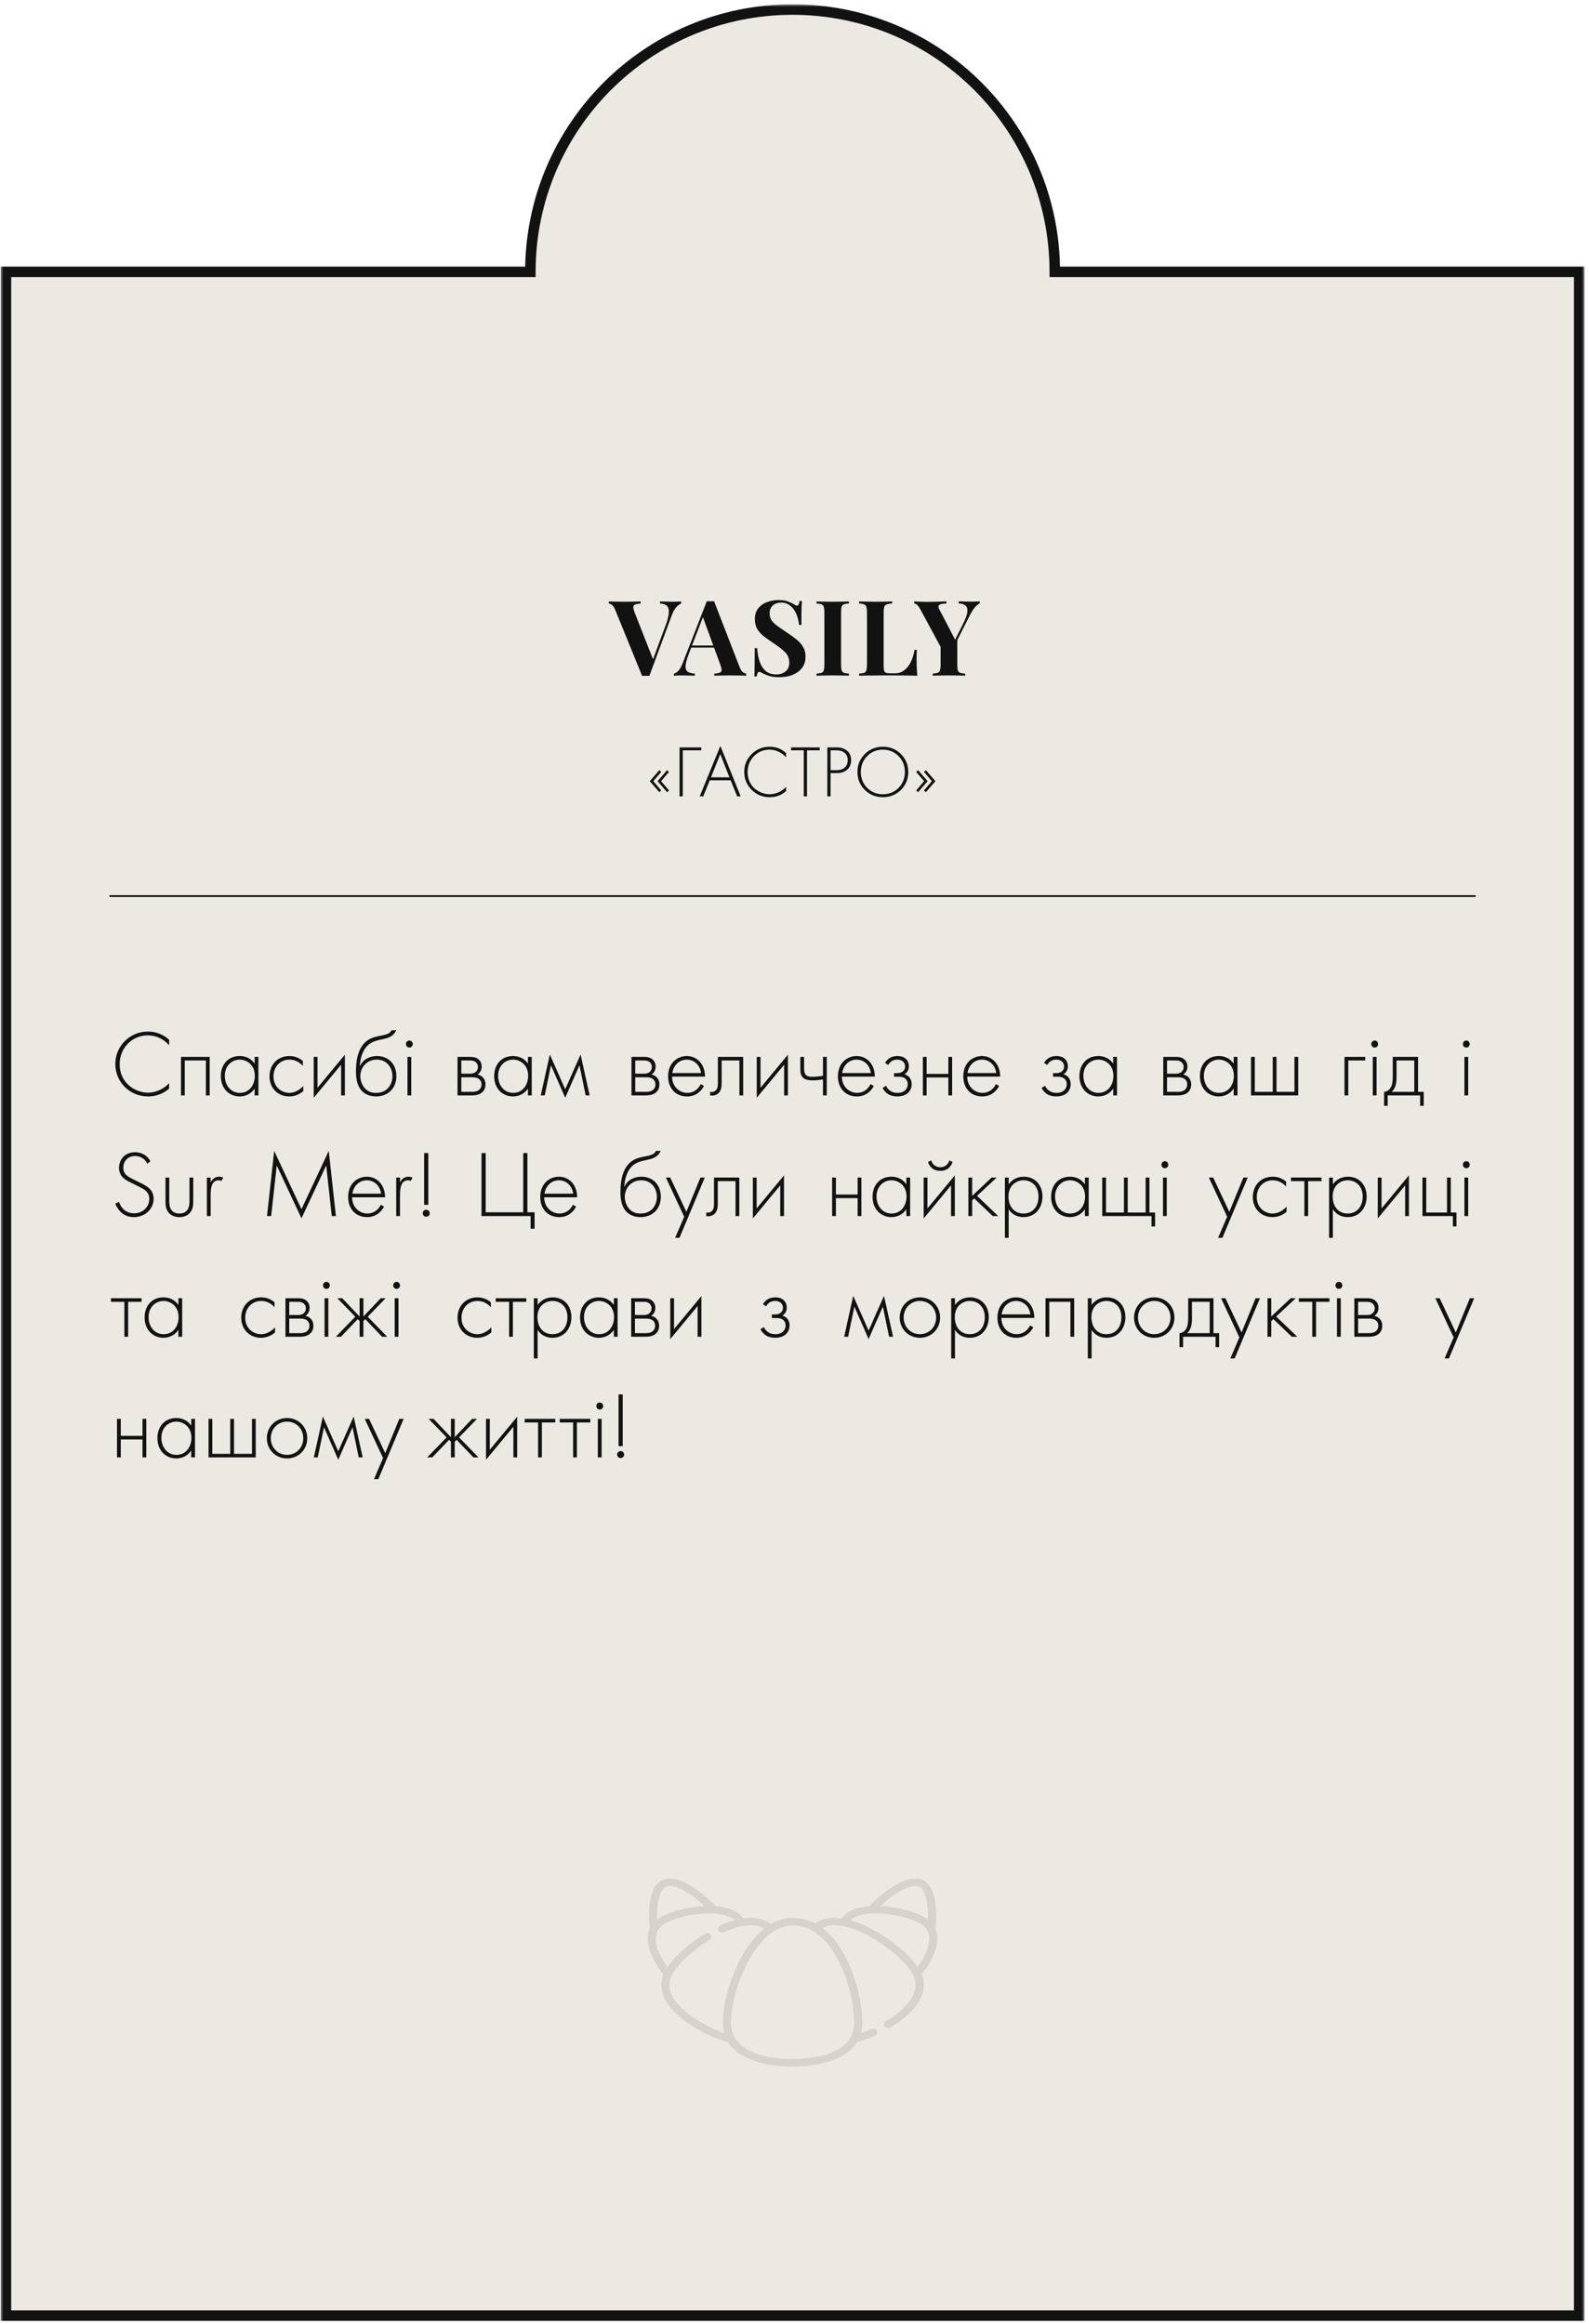 <?xml version="1.0" encoding="UTF-8"?> <svg xmlns="http://www.w3.org/2000/svg" width="303" height="443" viewBox="0 0 303 443" fill="none"> <mask id="path-1-outside-1_344_315" maskUnits="userSpaceOnUse" x="0.134" y="0.821" width="302" height="442" fill="black"> <rect fill="white" x="0.134" y="0.821" width="302" height="442"></rect> <path fill-rule="evenodd" clip-rule="evenodd" d="M201.134 51.822C201.134 51.821 201.134 51.821 201.134 51.821C201.134 24.207 178.748 1.821 151.134 1.821C123.52 1.821 101.134 24.207 101.134 51.821C101.134 51.821 101.134 51.821 101.134 51.822H1.134V441.39H301.134V51.822H201.134Z"></path> </mask> <path fill-rule="evenodd" clip-rule="evenodd" d="M201.134 51.822C201.134 51.821 201.134 51.821 201.134 51.821C201.134 24.207 178.748 1.821 151.134 1.821C123.52 1.821 101.134 24.207 101.134 51.821C101.134 51.821 101.134 51.821 101.134 51.822H1.134V441.39H301.134V51.822H201.134Z" fill="#ECE9E3"></path> <path d="M201.134 51.822H200.134V52.822H201.134V51.822ZM101.134 51.822V52.822H102.134V51.822H101.134ZM1.134 51.822V50.822H0.134V51.822H1.134ZM1.134 441.39H0.134V442.39H1.134V441.39ZM301.134 441.39V442.39H302.134V441.39H301.134ZM301.134 51.822H302.134V50.822H301.134V51.822ZM200.134 51.821C200.134 51.821 200.134 51.821 200.134 51.821C200.134 51.821 200.134 51.821 200.134 51.821C200.134 51.821 200.134 51.821 200.134 51.821C200.134 51.821 200.134 51.821 200.134 51.821C200.134 51.821 200.134 51.821 200.134 51.821C200.134 51.821 200.134 51.821 200.134 51.821C200.134 51.821 200.134 51.821 200.134 51.821V51.821C200.134 51.821 200.134 51.821 200.134 51.821V51.821C200.134 51.821 200.134 51.821 200.134 51.821C200.134 51.821 200.134 51.821 200.134 51.821C200.134 51.821 200.134 51.821 200.134 51.821C200.134 51.821 200.134 51.821 200.134 51.821V51.821C200.134 51.821 200.134 51.821 200.134 51.821C200.134 51.821 200.134 51.821 200.134 51.821V51.821C200.134 51.821 200.134 51.821 200.134 51.821C200.134 51.821 200.134 51.821 200.134 51.821C200.134 51.821 200.134 51.821 200.134 51.821C200.134 51.821 200.134 51.821 200.134 51.821V51.821C200.134 51.821 200.134 51.821 200.134 51.821C200.134 51.821 200.134 51.821 200.134 51.821V51.821C200.134 51.821 200.134 51.821 200.134 51.821C200.134 51.821 200.134 51.821 200.134 51.821V51.821C200.134 51.821 200.134 51.821 200.134 51.821C200.134 51.821 200.134 51.821 200.134 51.821C200.134 51.821 200.134 51.821 200.134 51.821V51.821C200.134 51.821 200.134 51.821 200.134 51.821C200.134 51.821 200.134 51.821 200.134 51.821V51.821C200.134 51.821 200.134 51.821 200.134 51.821C200.134 51.821 200.134 51.821 200.134 51.821V51.821C200.134 51.821 200.134 51.821 200.134 51.821C200.134 51.821 200.134 51.821 200.134 51.821C200.134 51.821 200.134 51.821 200.134 51.821C200.134 51.822 200.134 51.822 200.134 51.822V51.822C200.134 51.822 200.134 51.822 200.134 51.822C200.134 51.822 200.134 51.822 200.134 51.822V51.822C200.134 51.822 200.134 51.822 200.134 51.822C200.134 51.822 200.134 51.822 200.134 51.822C200.134 51.822 200.134 51.822 200.134 51.822C200.134 51.822 200.134 51.822 200.134 51.822V51.822C200.134 51.822 200.134 51.822 200.134 51.822V51.822C200.134 51.822 200.134 51.822 200.134 51.822C200.134 51.822 200.134 51.822 200.134 51.822C200.134 51.822 200.134 51.822 200.134 51.822C200.134 51.822 200.134 51.822 200.134 51.822C200.134 51.822 200.134 51.822 200.134 51.822C200.134 51.822 200.134 51.822 200.134 51.822C200.134 51.822 200.134 51.822 200.134 51.822H202.134C202.134 51.822 202.134 51.822 202.134 51.822C202.134 51.822 202.134 51.822 202.134 51.822C202.134 51.822 202.134 51.822 202.134 51.822C202.134 51.822 202.134 51.822 202.134 51.822C202.134 51.822 202.134 51.822 202.134 51.822C202.134 51.822 202.134 51.822 202.134 51.822C202.134 51.822 202.134 51.822 202.134 51.822V51.822C202.134 51.822 202.134 51.822 202.134 51.822V51.822C202.134 51.822 202.134 51.822 202.134 51.822C202.134 51.822 202.134 51.822 202.134 51.822C202.134 51.822 202.134 51.822 202.134 51.822C202.134 51.822 202.134 51.822 202.134 51.822V51.822C202.134 51.822 202.134 51.822 202.134 51.822C202.134 51.822 202.134 51.822 202.134 51.822V51.822C202.134 51.822 202.134 51.822 202.134 51.821C202.134 51.821 202.134 51.821 202.134 51.821C202.134 51.821 202.134 51.821 202.134 51.821C202.134 51.821 202.134 51.821 202.134 51.821V51.821C202.134 51.821 202.134 51.821 202.134 51.821C202.134 51.821 202.134 51.821 202.134 51.821V51.821C202.134 51.821 202.134 51.821 202.134 51.821C202.134 51.821 202.134 51.821 202.134 51.821V51.821C202.134 51.821 202.134 51.821 202.134 51.821C202.134 51.821 202.134 51.821 202.134 51.821C202.134 51.821 202.134 51.821 202.134 51.821V51.821C202.134 51.821 202.134 51.821 202.134 51.821C202.134 51.821 202.134 51.821 202.134 51.821V51.821C202.134 51.821 202.134 51.821 202.134 51.821C202.134 51.821 202.134 51.821 202.134 51.821V51.821C202.134 51.821 202.134 51.821 202.134 51.821C202.134 51.821 202.134 51.821 202.134 51.821C202.134 51.821 202.134 51.821 202.134 51.821C202.134 51.821 202.134 51.821 202.134 51.821V51.821C202.134 51.821 202.134 51.821 202.134 51.821C202.134 51.821 202.134 51.821 202.134 51.821V51.821C202.134 51.821 202.134 51.821 202.134 51.821C202.134 51.821 202.134 51.821 202.134 51.821C202.134 51.821 202.134 51.821 202.134 51.821C202.134 51.821 202.134 51.821 202.134 51.821V51.821C202.134 51.821 202.134 51.821 202.134 51.821V51.821C202.134 51.821 202.134 51.821 202.134 51.821C202.134 51.821 202.134 51.821 202.134 51.821C202.134 51.821 202.134 51.821 202.134 51.821C202.134 51.821 202.134 51.821 202.134 51.821C202.134 51.821 202.134 51.821 202.134 51.821C202.134 51.821 202.134 51.821 202.134 51.821C202.134 51.821 202.134 51.821 202.134 51.821H200.134ZM151.134 2.821C178.196 2.821 200.134 24.759 200.134 51.821H202.134C202.134 23.655 179.301 0.821 151.134 0.821V2.821ZM102.134 51.821C102.134 24.759 124.072 2.821 151.134 2.821V0.821C122.968 0.821 100.134 23.655 100.134 51.821H102.134ZM102.134 51.822C102.134 51.822 102.134 51.822 102.134 51.822C102.134 51.822 102.134 51.822 102.134 51.822C102.134 51.822 102.134 51.822 102.134 51.822C102.134 51.822 102.134 51.822 102.134 51.822C102.134 51.822 102.134 51.822 102.134 51.822C102.134 51.822 102.134 51.822 102.134 51.822C102.134 51.822 102.134 51.822 102.134 51.822V51.822C102.134 51.822 102.134 51.822 102.134 51.822V51.822C102.134 51.822 102.134 51.822 102.134 51.822C102.134 51.822 102.134 51.822 102.134 51.822C102.134 51.822 102.134 51.822 102.134 51.822C102.134 51.822 102.134 51.822 102.134 51.822V51.822C102.134 51.822 102.134 51.822 102.134 51.822C102.134 51.822 102.134 51.822 102.134 51.822V51.822C102.134 51.822 102.134 51.822 102.134 51.821C102.134 51.821 102.134 51.821 102.134 51.821C102.134 51.821 102.134 51.821 102.134 51.821C102.134 51.821 102.134 51.821 102.134 51.821V51.821C102.134 51.821 102.134 51.821 102.134 51.821C102.134 51.821 102.134 51.821 102.134 51.821V51.821C102.134 51.821 102.134 51.821 102.134 51.821C102.134 51.821 102.134 51.821 102.134 51.821V51.821C102.134 51.821 102.134 51.821 102.134 51.821C102.134 51.821 102.134 51.821 102.134 51.821C102.134 51.821 102.134 51.821 102.134 51.821V51.821C102.134 51.821 102.134 51.821 102.134 51.821C102.134 51.821 102.134 51.821 102.134 51.821V51.821C102.134 51.821 102.134 51.821 102.134 51.821C102.134 51.821 102.134 51.821 102.134 51.821V51.821C102.134 51.821 102.134 51.821 102.134 51.821C102.134 51.821 102.134 51.821 102.134 51.821C102.134 51.821 102.134 51.821 102.134 51.821C102.134 51.821 102.134 51.821 102.134 51.821V51.821C102.134 51.821 102.134 51.821 102.134 51.821C102.134 51.821 102.134 51.821 102.134 51.821V51.821C102.134 51.821 102.134 51.821 102.134 51.821C102.134 51.821 102.134 51.821 102.134 51.821C102.134 51.821 102.134 51.821 102.134 51.821C102.134 51.821 102.134 51.821 102.134 51.821V51.821C102.134 51.821 102.134 51.821 102.134 51.821V51.821C102.134 51.821 102.134 51.821 102.134 51.821C102.134 51.821 102.134 51.821 102.134 51.821C102.134 51.821 102.134 51.821 102.134 51.821C102.134 51.821 102.134 51.821 102.134 51.821C102.134 51.821 102.134 51.821 102.134 51.821C102.134 51.821 102.134 51.821 102.134 51.821C102.134 51.821 102.134 51.821 102.134 51.821H100.134C100.134 51.821 100.134 51.821 100.134 51.821C100.134 51.821 100.134 51.821 100.134 51.821C100.134 51.821 100.134 51.821 100.134 51.821C100.134 51.821 100.134 51.821 100.134 51.821C100.134 51.821 100.134 51.821 100.134 51.821C100.134 51.821 100.134 51.821 100.134 51.821C100.134 51.821 100.134 51.821 100.134 51.821V51.821C100.134 51.821 100.134 51.821 100.134 51.821V51.821C100.134 51.821 100.134 51.821 100.134 51.821C100.134 51.821 100.134 51.821 100.134 51.821C100.134 51.821 100.134 51.821 100.134 51.821C100.134 51.821 100.134 51.821 100.134 51.821V51.821C100.134 51.821 100.134 51.821 100.134 51.821C100.134 51.821 100.134 51.821 100.134 51.821V51.821C100.134 51.821 100.134 51.821 100.134 51.821C100.134 51.821 100.134 51.821 100.134 51.821C100.134 51.821 100.134 51.821 100.134 51.821C100.134 51.821 100.134 51.821 100.134 51.821V51.821C100.134 51.821 100.134 51.821 100.134 51.821C100.134 51.821 100.134 51.821 100.134 51.821V51.821C100.134 51.821 100.134 51.821 100.134 51.821C100.134 51.821 100.134 51.821 100.134 51.821V51.821C100.134 51.821 100.134 51.821 100.134 51.821C100.134 51.821 100.134 51.821 100.134 51.821C100.134 51.821 100.134 51.821 100.134 51.821V51.821C100.134 51.821 100.134 51.821 100.134 51.821C100.134 51.821 100.134 51.821 100.134 51.821V51.821C100.134 51.821 100.134 51.821 100.134 51.821C100.134 51.821 100.134 51.821 100.134 51.821V51.821C100.134 51.821 100.134 51.821 100.134 51.821C100.134 51.821 100.134 51.821 100.134 51.821C100.134 51.821 100.134 51.821 100.134 51.821C100.134 51.822 100.134 51.822 100.134 51.822V51.822C100.134 51.822 100.134 51.822 100.134 51.822C100.134 51.822 100.134 51.822 100.134 51.822V51.822C100.134 51.822 100.134 51.822 100.134 51.822C100.134 51.822 100.134 51.822 100.134 51.822C100.134 51.822 100.134 51.822 100.134 51.822C100.134 51.822 100.134 51.822 100.134 51.822V51.822C100.134 51.822 100.134 51.822 100.134 51.822V51.822C100.134 51.822 100.134 51.822 100.134 51.822C100.134 51.822 100.134 51.822 100.134 51.822C100.134 51.822 100.134 51.822 100.134 51.822C100.134 51.822 100.134 51.822 100.134 51.822C100.134 51.822 100.134 51.822 100.134 51.822C100.134 51.822 100.134 51.822 100.134 51.822C100.134 51.822 100.134 51.822 100.134 51.822H102.134ZM1.134 52.822H101.134V50.822H1.134V52.822ZM2.134 441.39V51.822H0.134V441.39H2.134ZM301.134 440.39H1.134V442.39H301.134V440.39ZM300.134 51.822V441.39H302.134V51.822H300.134ZM201.134 52.822H301.134V50.822H201.134V52.822Z" fill="#121212" mask="url(#path-1-outside-1_344_315)"></path> <path d="M32.248 198.199V199.243C31.222 198.037 29.746 197.353 28.198 197.353C25.12 197.353 22.816 199.819 22.816 202.861C22.816 206.425 25.786 208.279 28.216 208.279C29.422 208.279 31.024 207.793 32.248 206.461V207.505C31.024 208.585 29.548 208.999 28.252 208.999C24.652 208.999 21.988 206.173 21.988 202.825C21.988 199.369 24.76 196.633 28.216 196.633C30.502 196.633 31.888 197.857 32.248 198.199ZM34.511 208.801V201.457H39.983V208.801H39.263V202.141H35.231V208.801H34.511ZM48.555 202.735V201.457H49.275V208.801H48.555V207.487C47.817 208.621 46.647 208.999 45.693 208.999C43.767 208.999 42.111 207.541 42.111 205.129C42.111 202.861 43.551 201.295 45.693 201.295C46.845 201.295 47.853 201.745 48.555 202.735ZM45.729 201.979C44.271 201.979 42.867 203.077 42.867 205.075C42.867 206.731 43.893 208.315 45.747 208.315C47.583 208.315 48.591 206.767 48.591 205.075C48.591 202.897 46.989 201.979 45.729 201.979ZM57.747 202.231V203.185C57.261 202.627 56.415 201.979 55.209 201.979C53.409 201.979 52.149 203.365 52.149 205.165C52.149 207.271 53.751 208.315 55.173 208.315C56.343 208.315 57.261 207.631 57.837 207.001V207.973C57.351 208.405 56.451 208.999 55.155 208.999C52.941 208.999 51.393 207.361 51.393 205.183C51.393 203.005 52.851 201.295 55.209 201.295C55.731 201.295 56.739 201.385 57.747 202.231ZM59.824 201.457H60.544V207.343L65.764 201.043V208.801H65.044V202.951L59.824 209.251V201.457ZM68.619 203.203H68.655C69.231 201.853 70.617 201.295 71.877 201.295C74.109 201.295 75.585 202.861 75.585 205.129C75.585 207.541 73.875 208.999 71.715 208.999C70.455 208.999 69.627 208.531 69.141 208.081C67.935 206.947 67.881 205.147 67.881 204.157C67.881 202.519 68.115 199.585 70.185 198.235C71.067 197.659 72.129 197.515 73.029 197.335C74.127 197.101 74.469 196.795 74.649 196.381H75.549C75.009 197.641 73.803 197.911 72.885 198.109C72.165 198.253 71.121 198.451 70.311 199.099C69.105 200.071 68.673 201.871 68.619 203.203ZM71.715 208.315C73.965 208.315 74.829 206.587 74.829 205.129C74.829 203.563 73.803 201.979 71.877 201.979C69.789 201.979 68.709 203.617 68.709 205.129C68.709 205.885 68.997 206.713 69.411 207.253C70.113 208.171 71.013 208.315 71.715 208.315ZM77.701 201.457H78.421V208.801H77.701V201.457ZM78.061 199.675C77.701 199.675 77.412 199.405 77.412 199.009C77.412 198.613 77.701 198.343 78.061 198.343C78.421 198.343 78.709 198.613 78.709 199.009C78.709 199.405 78.421 199.675 78.061 199.675ZM87.244 201.457H89.638C90.034 201.457 90.682 201.475 91.204 201.889C91.474 202.105 91.852 202.537 91.852 203.293C91.852 203.941 91.582 204.481 91.042 204.823C91.168 204.841 91.582 204.931 91.942 205.237C92.266 205.525 92.572 205.975 92.572 206.713C92.572 207.541 92.194 208.027 91.834 208.297C91.258 208.747 90.502 208.801 90.034 208.801H87.244V201.457ZM87.964 204.661H89.638C89.908 204.661 90.322 204.643 90.682 204.355C90.88 204.193 91.132 203.887 91.132 203.383C91.132 202.897 90.88 202.591 90.682 202.429C90.34 202.159 89.872 202.141 89.638 202.141H87.964V204.661ZM87.964 208.117H90.034C90.304 208.117 90.88 208.099 91.294 207.793C91.528 207.613 91.816 207.289 91.816 206.695C91.816 206.227 91.636 205.903 91.33 205.669C90.952 205.381 90.448 205.345 90.034 205.345H87.964V208.117ZM100.673 202.735V201.457H101.393V208.801H100.673V207.487C99.935 208.621 98.765 208.999 97.811 208.999C95.885 208.999 94.229 207.541 94.229 205.129C94.229 202.861 95.669 201.295 97.811 201.295C98.963 201.295 99.971 201.745 100.673 202.735ZM97.847 201.979C96.389 201.979 94.985 203.077 94.985 205.075C94.985 206.731 96.011 208.315 97.865 208.315C99.701 208.315 100.709 206.767 100.709 205.075C100.709 202.897 99.107 201.979 97.847 201.979ZM103.115 208.801L104.843 201.007L107.777 207.631L110.711 201.007L112.439 208.801H111.683L110.495 203.059L107.777 209.251L105.059 203.059L103.871 208.801H103.115ZM120.413 201.457H122.807C123.203 201.457 123.851 201.475 124.373 201.889C124.643 202.105 125.021 202.537 125.021 203.293C125.021 203.941 124.751 204.481 124.211 204.823C124.337 204.841 124.751 204.931 125.111 205.237C125.435 205.525 125.741 205.975 125.741 206.713C125.741 207.541 125.363 208.027 125.003 208.297C124.427 208.747 123.671 208.801 123.203 208.801H120.413V201.457ZM121.133 204.661H122.807C123.077 204.661 123.491 204.643 123.851 204.355C124.049 204.193 124.301 203.887 124.301 203.383C124.301 202.897 124.049 202.591 123.851 202.429C123.509 202.159 123.041 202.141 122.807 202.141H121.133V204.661ZM121.133 208.117H123.203C123.473 208.117 124.049 208.099 124.463 207.793C124.697 207.613 124.985 207.289 124.985 206.695C124.985 206.227 124.805 205.903 124.499 205.669C124.121 205.381 123.617 205.345 123.203 205.345H121.133V208.117ZM134.436 205.219H128.154C128.154 207.091 129.522 208.315 131.07 208.315C132.258 208.315 133.158 207.613 133.626 206.641L134.238 207.001C133.806 207.829 132.834 208.999 131.016 208.999C128.73 208.999 127.398 207.307 127.398 205.165C127.398 202.609 129.162 201.295 130.962 201.295C132.942 201.295 134.436 202.879 134.436 205.219ZM128.208 204.535H133.68C133.5 203.077 132.42 201.979 130.962 201.979C129.468 201.979 128.406 203.113 128.208 204.535ZM141.715 201.457V208.801H140.995V202.141H137.611V206.389C137.611 206.875 137.593 207.613 137.179 208.171C136.945 208.495 136.477 208.837 135.775 208.837C135.649 208.837 135.541 208.819 135.415 208.801V208.117C135.505 208.135 135.595 208.153 135.685 208.153C136.171 208.153 136.477 207.901 136.639 207.667C136.873 207.307 136.891 206.839 136.891 206.389V201.457H141.715ZM144.301 201.457H145.021V207.343L150.241 201.043V208.801H149.521V202.951L144.301 209.251V201.457ZM156.931 208.801V205.759C156.337 205.849 155.545 205.939 155.005 205.939C154.663 205.939 153.781 205.903 153.277 205.543C152.611 205.057 152.611 204.229 152.611 203.671V201.457H153.331V203.671C153.331 204.211 153.403 204.733 153.817 205.021C154.051 205.183 154.393 205.255 154.915 205.255C155.491 205.255 156.463 205.147 156.931 205.075V201.457H157.651V208.801H156.931ZM166.815 205.219H160.533C160.533 207.091 161.901 208.315 163.449 208.315C164.637 208.315 165.537 207.613 166.005 206.641L166.617 207.001C166.185 207.829 165.213 208.999 163.395 208.999C161.109 208.999 159.777 207.307 159.777 205.165C159.777 202.609 161.541 201.295 163.341 201.295C165.321 201.295 166.815 202.879 166.815 205.219ZM160.587 204.535H166.059C165.879 203.077 164.799 201.979 163.341 201.979C161.847 201.979 160.785 203.113 160.587 204.535ZM169.364 203.005L168.77 202.591C169.076 202.069 169.742 201.295 171.092 201.295C171.578 201.295 172.226 201.367 172.712 201.817C173.018 202.087 173.306 202.537 173.306 203.239C173.306 203.941 173 204.481 172.46 204.769C172.766 204.841 173.09 205.021 173.324 205.255C173.63 205.561 173.846 206.083 173.846 206.659C173.846 207.397 173.522 208.045 172.982 208.459C172.496 208.819 171.812 208.999 171.11 208.999C170.444 208.999 169.706 208.837 169.184 208.441C169.004 208.297 168.59 207.973 168.302 207.379L168.95 206.965C169.166 207.433 169.49 207.739 169.724 207.901C170.192 208.243 170.678 208.315 171.11 208.315C171.848 208.315 172.28 208.099 172.514 207.901C172.892 207.595 173.09 207.145 173.09 206.641C173.09 206.155 172.874 205.777 172.586 205.561C172.172 205.255 171.614 205.237 171.236 205.237H170.48V204.553H171.038C171.326 204.553 171.758 204.535 172.136 204.247C172.478 203.977 172.586 203.653 172.586 203.311C172.586 202.807 172.37 202.519 172.208 202.357C172.028 202.195 171.686 201.979 171.074 201.979C170.192 201.979 169.652 202.483 169.364 203.005ZM175.977 208.801V201.457H176.697V204.697H180.837V201.457H181.557V208.801H180.837V205.381H176.697V208.801H175.977ZM190.721 205.219H184.439C184.439 207.091 185.807 208.315 187.355 208.315C188.543 208.315 189.443 207.613 189.911 206.641L190.523 207.001C190.091 207.829 189.119 208.999 187.301 208.999C185.015 208.999 183.683 207.307 183.683 205.165C183.683 202.609 185.447 201.295 187.247 201.295C189.227 201.295 190.721 202.879 190.721 205.219ZM184.493 204.535H189.965C189.785 203.077 188.705 201.979 187.247 201.979C185.753 201.979 184.691 203.113 184.493 204.535ZM199.685 203.005L199.091 202.591C199.397 202.069 200.063 201.295 201.413 201.295C201.899 201.295 202.547 201.367 203.033 201.817C203.339 202.087 203.627 202.537 203.627 203.239C203.627 203.941 203.321 204.481 202.781 204.769C203.087 204.841 203.411 205.021 203.645 205.255C203.951 205.561 204.167 206.083 204.167 206.659C204.167 207.397 203.843 208.045 203.303 208.459C202.817 208.819 202.133 208.999 201.431 208.999C200.765 208.999 200.027 208.837 199.505 208.441C199.325 208.297 198.911 207.973 198.623 207.379L199.271 206.965C199.487 207.433 199.811 207.739 200.045 207.901C200.513 208.243 200.999 208.315 201.431 208.315C202.169 208.315 202.601 208.099 202.835 207.901C203.213 207.595 203.411 207.145 203.411 206.641C203.411 206.155 203.195 205.777 202.907 205.561C202.493 205.255 201.935 205.237 201.557 205.237H200.801V204.553H201.359C201.647 204.553 202.079 204.535 202.457 204.247C202.799 203.977 202.907 203.653 202.907 203.311C202.907 202.807 202.691 202.519 202.529 202.357C202.349 202.195 202.007 201.979 201.395 201.979C200.513 201.979 199.973 202.483 199.685 203.005ZM212.274 202.735V201.457H212.994V208.801H212.274V207.487C211.536 208.621 210.366 208.999 209.412 208.999C207.486 208.999 205.83 207.541 205.83 205.129C205.83 202.861 207.27 201.295 209.412 201.295C210.564 201.295 211.572 201.745 212.274 202.735ZM209.448 201.979C207.99 201.979 206.586 203.077 206.586 205.075C206.586 206.731 207.612 208.315 209.466 208.315C211.302 208.315 212.31 206.767 212.31 205.075C212.31 202.897 210.708 201.979 209.448 201.979ZM221.818 201.457H224.212C224.608 201.457 225.256 201.475 225.778 201.889C226.048 202.105 226.426 202.537 226.426 203.293C226.426 203.941 226.156 204.481 225.616 204.823C225.742 204.841 226.156 204.931 226.516 205.237C226.84 205.525 227.146 205.975 227.146 206.713C227.146 207.541 226.768 208.027 226.408 208.297C225.832 208.747 225.076 208.801 224.608 208.801H221.818V201.457ZM222.538 204.661H224.212C224.482 204.661 224.896 204.643 225.256 204.355C225.454 204.193 225.706 203.887 225.706 203.383C225.706 202.897 225.454 202.591 225.256 202.429C224.914 202.159 224.446 202.141 224.212 202.141H222.538V204.661ZM222.538 208.117H224.608C224.878 208.117 225.454 208.099 225.868 207.793C226.102 207.613 226.39 207.289 226.39 206.695C226.39 206.227 226.21 205.903 225.904 205.669C225.526 205.381 225.022 205.345 224.608 205.345H222.538V208.117ZM235.248 202.735V201.457H235.968V208.801H235.248V207.487C234.51 208.621 233.34 208.999 232.386 208.999C230.46 208.999 228.804 207.541 228.804 205.129C228.804 202.861 230.244 201.295 232.386 201.295C233.538 201.295 234.546 201.745 235.248 202.735ZM232.422 201.979C230.964 201.979 229.56 203.077 229.56 205.075C229.56 206.731 230.586 208.315 232.44 208.315C234.276 208.315 235.284 206.767 235.284 205.075C235.284 202.897 233.682 201.979 232.422 201.979ZM238.553 208.801V201.457H239.273V208.117H242.693V201.457H243.413V208.117H246.833V201.457H247.553V208.801H238.553ZM256.376 208.801V201.457H260.336V202.141H257.096V208.801H256.376ZM261.772 201.457H262.492V208.801H261.772V201.457ZM262.132 199.675C261.772 199.675 261.484 199.405 261.484 199.009C261.484 198.613 261.772 198.343 262.132 198.343C262.492 198.343 262.78 198.613 262.78 199.009C262.78 199.405 262.492 199.675 262.132 199.675ZM265.581 201.457H270.405V208.117H271.485V210.781H270.801V208.801H264.609V210.781H263.925V208.117C264.609 208.081 265.059 207.595 265.275 207.145C265.527 206.623 265.581 205.921 265.581 205.165V201.457ZM269.685 208.117V202.141H266.301V205.381C266.301 207.001 265.851 207.703 265.365 208.117H269.685ZM279.244 201.457H279.964V208.801H279.244V201.457ZM279.604 199.675C279.244 199.675 278.956 199.405 278.956 199.009C278.956 198.613 279.244 198.343 279.604 198.343C279.964 198.343 280.252 198.613 280.252 199.009C280.252 199.405 279.964 199.675 279.604 199.675ZM28.684 221.343L28.108 221.829C27.37 220.389 26.074 220.353 25.75 220.353C24.328 220.353 23.518 221.379 23.518 222.585C23.518 223.881 24.418 224.313 25.624 224.907C26.812 225.483 27.406 225.735 28.018 226.167C28.54 226.527 29.296 227.157 29.296 228.489C29.296 230.505 27.604 231.999 25.552 231.999C24.004 231.999 23.212 231.261 22.762 230.739C22.294 230.199 22.096 229.731 21.988 229.425L22.672 229.101C22.834 229.569 23.14 230.037 23.32 230.253C23.86 230.937 24.742 231.279 25.57 231.279C27.19 231.279 28.468 230.091 28.468 228.507C28.468 227.859 28.216 227.175 27.298 226.617C26.956 226.419 26.254 226.059 25.264 225.573C24.076 224.997 23.482 224.673 23.068 223.989C22.798 223.539 22.69 223.089 22.69 222.621C22.69 221.235 23.626 219.633 25.768 219.633C26.974 219.633 28.072 220.209 28.684 221.343ZM31.558 224.457H32.278V228.885C32.278 229.407 32.296 230.181 32.746 230.721C33.196 231.261 33.862 231.315 34.204 231.315C34.546 231.315 35.212 231.261 35.662 230.721C36.112 230.181 36.13 229.407 36.13 228.885V224.457H36.85V229.083C36.85 229.677 36.796 230.451 36.292 231.099C35.734 231.819 34.852 231.999 34.204 231.999C33.556 231.999 32.674 231.819 32.116 231.099C31.612 230.451 31.558 229.677 31.558 229.083V224.457ZM39.45 231.801V224.457H40.17V225.411C40.441 224.781 40.998 224.295 41.791 224.295C41.989 224.295 42.294 224.331 42.565 224.475L42.205 225.123C42.133 225.069 41.989 224.979 41.664 224.979C40.188 224.979 40.17 226.941 40.17 227.859V231.801H39.45ZM51.707 231.801H50.915L52.283 219.381L57.485 230.487L62.687 219.381L64.055 231.801H63.263L62.201 222.153C62.201 222.153 57.503 232.233 57.485 232.233L52.769 222.153L51.707 231.801ZM73.423 228.219H67.141C67.141 230.091 68.509 231.315 70.057 231.315C71.245 231.315 72.145 230.613 72.613 229.641L73.225 230.001C72.793 230.829 71.821 231.999 70.003 231.999C67.717 231.999 66.385 230.307 66.385 228.165C66.385 225.609 68.149 224.295 69.949 224.295C71.929 224.295 73.423 225.879 73.423 228.219ZM67.195 227.535H72.667C72.487 226.077 71.407 224.979 69.949 224.979C68.455 224.979 67.393 226.113 67.195 227.535ZM75.554 231.801V224.457H76.274V225.411C76.544 224.781 77.102 224.295 77.894 224.295C78.092 224.295 78.398 224.331 78.668 224.475L78.308 225.123C78.236 225.069 78.092 224.979 77.768 224.979C76.292 224.979 76.274 226.941 76.274 227.859V231.801H75.554ZM81.67 229.659H80.878V219.795H81.67V229.659ZM80.608 231.261C80.608 230.883 80.896 230.595 81.274 230.595C81.652 230.595 81.94 230.883 81.94 231.261C81.94 231.639 81.652 231.927 81.274 231.927C80.896 231.927 80.608 231.639 80.608 231.261ZM91.82 231.801V219.795H92.612V231.081H99.776V219.795H100.568V231.081H101.936V234.213H101.18V231.801H91.82ZM110.055 228.219H103.773C103.773 230.091 105.141 231.315 106.689 231.315C107.877 231.315 108.777 230.613 109.245 229.641L109.857 230.001C109.425 230.829 108.453 231.999 106.635 231.999C104.349 231.999 103.017 230.307 103.017 228.165C103.017 225.609 104.781 224.295 106.581 224.295C108.561 224.295 110.055 225.879 110.055 228.219ZM103.827 227.535H109.299C109.119 226.077 108.039 224.979 106.581 224.979C105.087 224.979 104.025 226.113 103.827 227.535ZM119.046 226.203H119.082C119.658 224.853 121.044 224.295 122.304 224.295C124.536 224.295 126.012 225.861 126.012 228.129C126.012 230.541 124.302 231.999 122.142 231.999C120.882 231.999 120.054 231.531 119.568 231.081C118.362 229.947 118.308 228.147 118.308 227.157C118.308 225.519 118.542 222.585 120.612 221.235C121.494 220.659 122.556 220.515 123.456 220.335C124.554 220.101 124.896 219.795 125.076 219.381H125.976C125.436 220.641 124.23 220.911 123.312 221.109C122.592 221.253 121.548 221.451 120.738 222.099C119.532 223.071 119.1 224.871 119.046 226.203ZM122.142 231.315C124.392 231.315 125.256 229.587 125.256 228.129C125.256 226.563 124.23 224.979 122.304 224.979C120.216 224.979 119.136 226.617 119.136 228.129C119.136 228.885 119.424 229.713 119.838 230.253C120.54 231.171 121.44 231.315 122.142 231.315ZM128.739 235.941L130.467 231.927L126.975 224.457H127.803L130.881 230.991L133.563 224.457H134.391L129.567 235.941H128.739ZM140.975 224.457V231.801H140.255V225.141H136.871V229.389C136.871 229.875 136.853 230.613 136.439 231.171C136.205 231.495 135.737 231.837 135.035 231.837C134.909 231.837 134.801 231.819 134.675 231.801V231.117C134.765 231.135 134.855 231.153 134.945 231.153C135.431 231.153 135.737 230.901 135.899 230.667C136.133 230.307 136.151 229.839 136.151 229.389V224.457H140.975ZM143.561 224.457H144.281V230.343L149.501 224.043V231.801H148.781V225.951L143.561 232.251V224.457ZM158.677 231.801V224.457H159.397V227.697H163.537V224.457H164.257V231.801H163.537V228.381H159.397V231.801H158.677ZM172.827 225.735V224.457H173.547V231.801H172.827V230.487C172.089 231.621 170.919 231.999 169.965 231.999C168.039 231.999 166.383 230.541 166.383 228.129C166.383 225.861 167.823 224.295 169.965 224.295C171.117 224.295 172.125 224.745 172.827 225.735ZM170.001 224.979C168.543 224.979 167.139 226.077 167.139 228.075C167.139 229.731 168.165 231.315 170.019 231.315C171.855 231.315 172.863 229.767 172.863 228.075C172.863 225.897 171.261 224.979 170.001 224.979ZM176.132 224.457H176.852V230.343L182.072 224.043V231.801H181.352V225.951L176.132 232.251V224.457ZM176.96 221.487L177.572 221.181C177.752 221.883 178.364 222.495 179.3 222.495C180.236 222.495 180.848 221.883 181.028 221.181L181.64 221.487C181.442 222.117 180.866 223.179 179.3 223.179C177.734 223.179 177.158 222.117 176.96 221.487ZM184.657 224.457H185.377V227.949L189.085 224.457H190.057L186.313 227.949L190.345 231.801H189.301L185.773 228.435L185.377 228.813V231.801H184.657V224.457ZM192.338 230.487V235.941H191.618V224.457H192.338V225.735C193.04 224.781 194.048 224.295 195.218 224.295C197.432 224.295 198.782 225.951 198.782 228.075C198.782 230.235 197.414 231.999 195.182 231.999C193.364 231.999 192.554 230.847 192.338 230.487ZM195.164 231.315C197.018 231.315 198.026 229.875 198.026 228.075C198.026 226.059 196.694 224.979 195.182 224.979C193.742 224.979 192.302 226.005 192.302 228.039C192.302 229.875 193.31 231.315 195.164 231.315ZM206.875 225.735V224.457H207.595V231.801H206.875V230.487C206.137 231.621 204.967 231.999 204.013 231.999C202.087 231.999 200.431 230.541 200.431 228.129C200.431 225.861 201.871 224.295 204.013 224.295C205.165 224.295 206.173 224.745 206.875 225.735ZM204.049 224.979C202.591 224.979 201.187 226.077 201.187 228.075C201.187 229.731 202.213 231.315 204.067 231.315C205.903 231.315 206.911 229.767 206.911 228.075C206.911 225.897 205.309 224.979 204.049 224.979ZM210.181 231.801V224.457H210.901V231.117H214.321V224.457H215.041V231.117H218.461V224.457H219.181V231.117H220.261V233.781H219.577V231.801H210.181ZM221.765 224.457H222.485V231.801H221.765V224.457ZM222.125 222.675C221.765 222.675 221.477 222.405 221.477 222.009C221.477 221.613 221.765 221.343 222.125 221.343C222.485 221.343 222.773 221.613 222.773 222.009C222.773 222.405 222.485 222.675 222.125 222.675ZM232.272 235.941L234 231.927L230.508 224.457H231.336L234.414 230.991L237.096 224.457H237.924L233.1 235.941H232.272ZM245.245 225.231V226.185C244.759 225.627 243.913 224.979 242.707 224.979C240.907 224.979 239.647 226.365 239.647 228.165C239.647 230.271 241.249 231.315 242.671 231.315C243.841 231.315 244.759 230.631 245.335 230.001V230.973C244.849 231.405 243.949 231.999 242.653 231.999C240.439 231.999 238.891 230.361 238.891 228.183C238.891 226.005 240.349 224.295 242.707 224.295C243.229 224.295 244.237 224.385 245.245 225.231ZM248.726 231.801V225.141H246.17V224.457H252.002V225.141H249.446V231.801H248.726ZM254.159 230.487V235.941H253.439V224.457H254.159V225.735C254.861 224.781 255.869 224.295 257.039 224.295C259.253 224.295 260.603 225.951 260.603 228.075C260.603 230.235 259.235 231.999 257.003 231.999C255.185 231.999 254.375 230.847 254.159 230.487ZM256.985 231.315C258.839 231.315 259.847 229.875 259.847 228.075C259.847 226.059 258.515 224.979 257.003 224.979C255.563 224.979 254.123 226.005 254.123 228.039C254.123 229.875 255.131 231.315 256.985 231.315ZM262.72 224.457H263.44V230.343L268.66 224.043V231.801H267.94V225.951L262.72 232.251V224.457ZM271.245 231.801V224.457H271.965V231.117H275.925V224.457H276.645V231.117H277.725V233.781H277.041V231.801H271.245ZM279.244 224.457H279.964V231.801H279.244V224.457ZM279.604 222.675C279.244 222.675 278.956 222.405 278.956 222.009C278.956 221.613 279.244 221.343 279.604 221.343C279.964 221.343 280.252 221.613 280.252 222.009C280.252 222.405 279.964 222.675 279.604 222.675ZM23.716 254.801V248.141H21.16V247.457H26.992V248.141H24.436V254.801H23.716ZM34.018 248.735V247.457H34.738V254.801H34.018V253.487C33.28 254.621 32.11 254.999 31.156 254.999C29.23 254.999 27.574 253.541 27.574 251.129C27.574 248.861 29.014 247.295 31.156 247.295C32.308 247.295 33.316 247.745 34.018 248.735ZM31.192 247.979C29.734 247.979 28.33 249.077 28.33 251.075C28.33 252.731 29.356 254.315 31.21 254.315C33.046 254.315 34.054 252.767 34.054 251.075C34.054 248.897 32.452 247.979 31.192 247.979ZM52.356 248.231V249.185C51.87 248.627 51.024 247.979 49.818 247.979C48.018 247.979 46.758 249.365 46.758 251.165C46.758 253.271 48.36 254.315 49.782 254.315C50.952 254.315 51.87 253.631 52.446 253.001V253.973C51.96 254.405 51.06 254.999 49.764 254.999C47.55 254.999 46.002 253.361 46.002 251.183C46.002 249.005 47.46 247.295 49.818 247.295C50.34 247.295 51.348 247.385 52.356 248.231ZM54.433 247.457H56.827C57.223 247.457 57.871 247.475 58.393 247.889C58.663 248.105 59.041 248.537 59.041 249.293C59.041 249.941 58.771 250.481 58.231 250.823C58.357 250.841 58.771 250.931 59.131 251.237C59.455 251.525 59.761 251.975 59.761 252.713C59.761 253.541 59.383 254.027 59.023 254.297C58.447 254.747 57.691 254.801 57.223 254.801H54.433V247.457ZM55.153 250.661H56.827C57.097 250.661 57.511 250.643 57.871 250.355C58.069 250.193 58.321 249.887 58.321 249.383C58.321 248.897 58.069 248.591 57.871 248.429C57.529 248.159 57.061 248.141 56.827 248.141H55.153V250.661ZM55.153 254.117H57.223C57.493 254.117 58.069 254.099 58.483 253.793C58.717 253.613 59.005 253.289 59.005 252.695C59.005 252.227 58.825 251.903 58.519 251.669C58.141 251.381 57.637 251.345 57.223 251.345H55.153V254.117ZM61.886 247.457H62.606V254.801H61.886V247.457ZM62.246 245.675C61.886 245.675 61.598 245.405 61.598 245.009C61.598 244.613 61.886 244.343 62.246 244.343C62.606 244.343 62.894 244.613 62.894 245.009C62.894 245.405 62.606 245.675 62.246 245.675ZM68.574 247.457H69.294V250.949L72.606 247.457H73.542L70.122 250.985L73.83 254.801H72.858L69.654 251.453L69.294 251.813V254.801H68.574V251.813L68.214 251.453L65.01 254.801H64.038L67.746 250.985L64.326 247.457H65.262L68.574 250.949V247.457ZM75.263 247.457H75.983V254.801H75.263V247.457ZM75.623 245.675C75.263 245.675 74.975 245.405 74.975 245.009C74.975 244.613 75.263 244.343 75.623 244.343C75.983 244.343 76.271 244.613 76.271 245.009C76.271 245.405 75.983 245.675 75.623 245.675ZM93.599 248.231V249.185C93.113 248.627 92.267 247.979 91.061 247.979C89.261 247.979 88.001 249.365 88.001 251.165C88.001 253.271 89.603 254.315 91.025 254.315C92.195 254.315 93.113 253.631 93.689 253.001V253.973C93.203 254.405 92.303 254.999 91.007 254.999C88.793 254.999 87.245 253.361 87.245 251.183C87.245 249.005 88.703 247.295 91.061 247.295C91.583 247.295 92.591 247.385 93.599 248.231ZM97.08 254.801V248.141H94.524V247.457H100.356V248.141H97.8V254.801H97.08ZM102.514 253.487V258.941H101.794V247.457H102.514V248.735C103.216 247.781 104.224 247.295 105.394 247.295C107.608 247.295 108.958 248.951 108.958 251.075C108.958 253.235 107.59 254.999 105.358 254.999C103.54 254.999 102.73 253.847 102.514 253.487ZM105.34 254.315C107.194 254.315 108.202 252.875 108.202 251.075C108.202 249.059 106.87 247.979 105.358 247.979C103.918 247.979 102.478 249.005 102.478 251.039C102.478 252.875 103.486 254.315 105.34 254.315ZM117.051 248.735V247.457H117.771V254.801H117.051V253.487C116.313 254.621 115.143 254.999 114.189 254.999C112.263 254.999 110.607 253.541 110.607 251.129C110.607 248.861 112.047 247.295 114.189 247.295C115.341 247.295 116.349 247.745 117.051 248.735ZM114.225 247.979C112.767 247.979 111.363 249.077 111.363 251.075C111.363 252.731 112.389 254.315 114.243 254.315C116.079 254.315 117.087 252.767 117.087 251.075C117.087 248.897 115.485 247.979 114.225 247.979ZM120.356 247.457H122.75C123.146 247.457 123.794 247.475 124.316 247.889C124.586 248.105 124.964 248.537 124.964 249.293C124.964 249.941 124.694 250.481 124.154 250.823C124.28 250.841 124.694 250.931 125.054 251.237C125.378 251.525 125.684 251.975 125.684 252.713C125.684 253.541 125.306 254.027 124.946 254.297C124.37 254.747 123.614 254.801 123.146 254.801H120.356V247.457ZM121.076 250.661H122.75C123.02 250.661 123.434 250.643 123.794 250.355C123.992 250.193 124.244 249.887 124.244 249.383C124.244 248.897 123.992 248.591 123.794 248.429C123.452 248.159 122.984 248.141 122.75 248.141H121.076V250.661ZM121.076 254.117H123.146C123.416 254.117 123.992 254.099 124.406 253.793C124.64 253.613 124.928 253.289 124.928 252.695C124.928 252.227 124.748 251.903 124.442 251.669C124.064 251.381 123.56 251.345 123.146 251.345H121.076V254.117ZM127.809 247.457H128.529V253.343L133.749 247.043V254.801H133.029V248.951L127.809 255.251V247.457ZM146.075 249.005L145.481 248.591C145.787 248.069 146.453 247.295 147.803 247.295C148.289 247.295 148.937 247.367 149.423 247.817C149.729 248.087 150.017 248.537 150.017 249.239C150.017 249.941 149.711 250.481 149.171 250.769C149.477 250.841 149.801 251.021 150.035 251.255C150.341 251.561 150.557 252.083 150.557 252.659C150.557 253.397 150.233 254.045 149.693 254.459C149.207 254.819 148.523 254.999 147.821 254.999C147.155 254.999 146.417 254.837 145.895 254.441C145.715 254.297 145.301 253.973 145.013 253.379L145.661 252.965C145.877 253.433 146.201 253.739 146.435 253.901C146.903 254.243 147.389 254.315 147.821 254.315C148.559 254.315 148.991 254.099 149.225 253.901C149.603 253.595 149.801 253.145 149.801 252.641C149.801 252.155 149.585 251.777 149.297 251.561C148.883 251.255 148.325 251.237 147.947 251.237H147.191V250.553H147.749C148.037 250.553 148.469 250.535 148.847 250.247C149.189 249.977 149.297 249.653 149.297 249.311C149.297 248.807 149.081 248.519 148.919 248.357C148.739 248.195 148.397 247.979 147.785 247.979C146.903 247.979 146.363 248.483 146.075 249.005ZM160.97 254.801L162.698 247.007L165.632 253.631L168.566 247.007L170.294 254.801H169.538L168.35 249.059L165.632 255.251L162.914 249.059L161.726 254.801H160.97ZM175.413 247.295C177.591 247.295 179.265 248.969 179.265 251.147C179.265 253.325 177.591 254.999 175.413 254.999C173.235 254.999 171.561 253.325 171.561 251.147C171.561 248.969 173.235 247.295 175.413 247.295ZM175.413 254.315C177.177 254.315 178.509 252.929 178.509 251.147C178.509 249.365 177.177 247.979 175.413 247.979C173.649 247.979 172.317 249.365 172.317 251.147C172.317 252.929 173.649 254.315 175.413 254.315ZM182.101 253.487V258.941H181.381V247.457H182.101V248.735C182.803 247.781 183.811 247.295 184.981 247.295C187.195 247.295 188.545 248.951 188.545 251.075C188.545 253.235 187.177 254.999 184.945 254.999C183.127 254.999 182.317 253.847 182.101 253.487ZM184.927 254.315C186.781 254.315 187.789 252.875 187.789 251.075C187.789 249.059 186.457 247.979 184.945 247.979C183.505 247.979 182.065 249.005 182.065 251.039C182.065 252.875 183.073 254.315 184.927 254.315ZM197.232 251.219H190.95C190.95 253.091 192.318 254.315 193.866 254.315C195.054 254.315 195.954 253.613 196.422 252.641L197.034 253.001C196.602 253.829 195.63 254.999 193.812 254.999C191.526 254.999 190.194 253.307 190.194 251.165C190.194 248.609 191.958 247.295 193.758 247.295C195.738 247.295 197.232 248.879 197.232 251.219ZM191.004 250.535H196.476C196.296 249.077 195.216 247.979 193.758 247.979C192.264 247.979 191.202 249.113 191.004 250.535ZM199.363 254.801V247.457H204.835V254.801H204.115V248.141H200.083V254.801H199.363ZM208.151 253.487V258.941H207.431V247.457H208.151V248.735C208.853 247.781 209.861 247.295 211.031 247.295C213.245 247.295 214.595 248.951 214.595 251.075C214.595 253.235 213.227 254.999 210.995 254.999C209.177 254.999 208.367 253.847 208.151 253.487ZM210.977 254.315C212.831 254.315 213.839 252.875 213.839 251.075C213.839 249.059 212.507 247.979 210.995 247.979C209.555 247.979 208.115 249.005 208.115 251.039C208.115 252.875 209.123 254.315 210.977 254.315ZM220.097 247.295C222.275 247.295 223.949 248.969 223.949 251.147C223.949 253.325 222.275 254.999 220.097 254.999C217.919 254.999 216.245 253.325 216.245 251.147C216.245 248.969 217.919 247.295 220.097 247.295ZM220.097 254.315C221.861 254.315 223.193 252.929 223.193 251.147C223.193 249.365 221.861 247.979 220.097 247.979C218.333 247.979 217.001 249.365 217.001 251.147C217.001 252.929 218.333 254.315 220.097 254.315ZM226.568 247.457H231.392V254.117H232.472V256.781H231.788V254.801H225.596V256.781H224.912V254.117C225.596 254.081 226.046 253.595 226.262 253.145C226.514 252.623 226.568 251.921 226.568 251.165V247.457ZM230.672 254.117V248.141H227.288V251.381C227.288 253.001 226.838 253.703 226.352 254.117H230.672ZM234.604 258.941L236.332 254.927L232.84 247.457H233.668L236.746 253.991L239.428 247.457H240.256L235.432 258.941H234.604ZM241.691 247.457H242.411V250.949L246.119 247.457H247.091L243.347 250.949L247.379 254.801H246.335L242.807 251.435L242.411 251.813V254.801H241.691V247.457ZM250.232 254.801V248.141H247.676V247.457H253.508V248.141H250.952V254.801H250.232ZM254.945 247.457H255.665V254.801H254.945V247.457ZM255.305 245.675C254.945 245.675 254.657 245.405 254.657 245.009C254.657 244.613 254.945 244.343 255.305 244.343C255.665 244.343 255.953 244.613 255.953 245.009C255.953 245.405 255.665 245.675 255.305 245.675ZM258.25 247.457H260.644C261.04 247.457 261.688 247.475 262.21 247.889C262.48 248.105 262.858 248.537 262.858 249.293C262.858 249.941 262.588 250.481 262.048 250.823C262.174 250.841 262.588 250.931 262.948 251.237C263.272 251.525 263.578 251.975 263.578 252.713C263.578 253.541 263.2 254.027 262.84 254.297C262.264 254.747 261.508 254.801 261.04 254.801H258.25V247.457ZM258.97 250.661H260.644C260.914 250.661 261.328 250.643 261.688 250.355C261.886 250.193 262.138 249.887 262.138 249.383C262.138 248.897 261.886 248.591 261.688 248.429C261.346 248.159 260.878 248.141 260.644 248.141H258.97V250.661ZM258.97 254.117H261.04C261.31 254.117 261.886 254.099 262.3 253.793C262.534 253.613 262.822 253.289 262.822 252.695C262.822 252.227 262.642 251.903 262.336 251.669C261.958 251.381 261.454 251.345 261.04 251.345H258.97V254.117ZM275.461 258.941L277.189 254.927L273.697 247.457H274.525L277.603 253.991L280.285 247.457H281.113L276.289 258.941H275.461ZM22.312 277.801V270.457H23.032V273.697H27.172V270.457H27.892V277.801H27.172V274.381H23.032V277.801H22.312ZM36.462 271.735V270.457H37.182V277.801H36.462V276.487C35.724 277.621 34.554 277.999 33.6 277.999C31.674 277.999 30.018 276.541 30.018 274.129C30.018 271.861 31.458 270.295 33.6 270.295C34.752 270.295 35.76 270.745 36.462 271.735ZM33.636 270.979C32.178 270.979 30.774 272.077 30.774 274.075C30.774 275.731 31.8 277.315 33.654 277.315C35.49 277.315 36.498 275.767 36.498 274.075C36.498 271.897 34.896 270.979 33.636 270.979ZM39.767 277.801V270.457H40.487V277.117H43.907V270.457H44.627V277.117H48.047V270.457H48.767V277.801H39.767ZM54.735 270.295C56.913 270.295 58.587 271.969 58.587 274.147C58.587 276.325 56.913 277.999 54.735 277.999C52.557 277.999 50.883 276.325 50.883 274.147C50.883 271.969 52.557 270.295 54.735 270.295ZM54.735 277.315C56.499 277.315 57.831 275.929 57.831 274.147C57.831 272.365 56.499 270.979 54.735 270.979C52.971 270.979 51.639 272.365 51.639 274.147C51.639 275.929 52.971 277.315 54.735 277.315ZM59.839 277.801L61.566 270.007L64.501 276.631L67.434 270.007L69.162 277.801H68.406L67.219 272.059L64.501 278.251L61.782 272.059L60.594 277.801H59.839ZM71.316 281.941L73.044 277.927L69.552 270.457H70.38L73.458 276.991L76.14 270.457H76.968L72.144 281.941H71.316ZM85.989 270.457H86.709V273.949L90.021 270.457H90.957L87.537 273.985L91.245 277.801H90.273L87.069 274.453L86.709 274.813V277.801H85.989V274.813L85.629 274.453L82.425 277.801H81.453L85.161 273.985L81.741 270.457H82.677L85.989 273.949V270.457ZM92.677 270.457H93.397V276.343L98.617 270.043V277.801H97.897V271.951L92.677 278.251V270.457ZM102.606 277.801V271.141H100.05V270.457H105.882V271.141H103.326V277.801H102.606ZM109.286 277.801V271.141H106.73V270.457H112.562V271.141H110.006V277.801H109.286ZM113.999 270.457H114.719V277.801H113.999V270.457ZM114.359 268.675C113.999 268.675 113.711 268.405 113.711 268.009C113.711 267.613 113.999 267.343 114.359 267.343C114.719 267.343 115.007 267.613 115.007 268.009C115.007 268.405 114.719 268.675 114.359 268.675ZM118.744 275.659H117.952V265.795H118.744V275.659ZM117.682 277.261C117.682 276.883 117.97 276.595 118.348 276.595C118.726 276.595 119.014 276.883 119.014 277.261C119.014 277.639 118.726 277.927 118.348 277.927C117.97 277.927 117.682 277.639 117.682 277.261Z" fill="#121212"></path> <path d="M124.575 148.903L126.087 150.667L125.723 151.003L123.903 148.903L125.723 146.803L126.087 147.139L124.575 148.903ZM126.059 148.903L127.571 150.667L127.207 151.003L125.387 148.903L127.207 146.803L127.571 147.139L126.059 148.903ZM129.583 151.801V142.463H133.727V143.023H130.199V151.801H129.583ZM140.567 151.801L139.321 148.735H135.345L134.099 151.801H133.427L137.361 142.183L141.239 151.801H140.567ZM135.569 148.175H139.097L137.347 143.751L135.569 148.175ZM149.896 143.555V144.367C149.495 143.9 149.019 143.541 148.468 143.289C147.927 143.027 147.353 142.897 146.746 142.897C145.561 142.897 144.567 143.312 143.764 144.143C142.962 144.973 142.56 145.986 142.56 147.181C142.56 147.843 142.686 148.45 142.938 149.001C143.2 149.551 143.536 149.999 143.946 150.345C144.366 150.681 144.819 150.942 145.304 151.129C145.79 151.306 146.275 151.395 146.76 151.395C147.283 151.395 147.824 151.283 148.384 151.059C148.944 150.825 149.448 150.466 149.896 149.981V150.793C149.019 151.567 147.983 151.955 146.788 151.955C145.407 151.955 144.25 151.483 143.316 150.541C142.383 149.598 141.916 148.469 141.916 147.153C141.916 145.809 142.388 144.67 143.33 143.737C144.273 142.803 145.416 142.337 146.76 142.337C147.992 142.337 149.038 142.743 149.896 143.555ZM156.305 143.023H153.883V151.801H153.267V143.023H150.845V142.463H156.305V143.023ZM159.58 147.363H158.376V151.801H157.76V142.463H159.566C160.36 142.463 161.013 142.677 161.526 143.107C162.04 143.527 162.296 144.124 162.296 144.899C162.296 145.664 162.049 146.266 161.554 146.705C161.06 147.143 160.402 147.363 159.58 147.363ZM158.376 143.023V146.803H159.608C160.224 146.803 160.719 146.635 161.092 146.299C161.466 145.953 161.652 145.491 161.652 144.913C161.652 144.325 161.461 143.863 161.078 143.527C160.705 143.191 160.182 143.023 159.51 143.023H158.376ZM164.904 143.737C165.838 142.803 166.986 142.337 168.348 142.337C169.711 142.337 170.859 142.803 171.792 143.737C172.726 144.67 173.192 145.809 173.192 147.153C173.192 148.497 172.726 149.635 171.792 150.569C170.859 151.493 169.711 151.955 168.348 151.955C166.986 151.955 165.838 151.493 164.904 150.569C163.971 149.635 163.504 148.497 163.504 147.153C163.504 145.809 163.971 144.67 164.904 143.737ZM165.352 150.177C166.155 150.989 167.154 151.395 168.348 151.395C169.543 151.395 170.542 150.989 171.344 150.177C172.147 149.355 172.548 148.347 172.548 147.153C172.548 145.949 172.147 144.941 171.344 144.129C170.542 143.307 169.543 142.897 168.348 142.897C167.154 142.897 166.155 143.307 165.352 144.129C164.55 144.941 164.148 145.949 164.148 147.153C164.148 148.347 164.55 149.355 165.352 150.177ZM176.214 148.903L174.702 147.139L175.066 146.803L176.886 148.903L175.066 151.003L174.702 150.667L176.214 148.903ZM177.698 148.903L176.186 147.139L176.55 146.803L178.37 148.903L176.55 151.003L176.186 150.667L177.698 148.903Z" fill="#121212"></path> <path d="M21.016 170.801H281.252" stroke="#121212" stroke-width="0.342" stroke-linecap="round"></path> <path d="M129.885 114.641V115.041C129.592 115.147 129.279 115.381 128.945 115.741C128.625 116.101 128.325 116.661 128.045 117.421L123.825 128.841C123.719 128.827 123.605 128.821 123.485 128.821C123.365 128.821 123.245 128.821 123.125 128.821C123.019 128.821 122.905 128.821 122.785 128.821C122.665 128.821 122.552 128.827 122.445 128.841L117.345 116.321C117.159 115.841 116.952 115.514 116.725 115.341C116.499 115.154 116.285 115.054 116.085 115.041V114.641C116.485 114.654 116.952 114.667 117.485 114.681C118.032 114.694 118.579 114.701 119.125 114.701C119.739 114.701 120.312 114.694 120.845 114.681C121.392 114.667 121.832 114.654 122.165 114.641V115.041C121.512 115.067 121.085 115.181 120.885 115.381C120.685 115.567 120.725 116.014 121.005 116.721L124.645 125.981L124.225 126.481L126.985 119.041C127.345 118.041 127.532 117.254 127.545 116.681C127.559 116.107 127.419 115.694 127.125 115.441C126.832 115.187 126.412 115.054 125.865 115.041V114.641C126.319 114.654 126.745 114.667 127.145 114.681C127.545 114.694 127.952 114.701 128.365 114.701C128.659 114.701 128.932 114.694 129.185 114.681C129.452 114.667 129.685 114.654 129.885 114.641ZM136.16 114.601L141.02 127.121C141.207 127.601 141.414 127.934 141.64 128.121C141.88 128.294 142.094 128.387 142.28 128.401V128.801C141.88 128.774 141.407 128.761 140.86 128.761C140.327 128.747 139.787 128.741 139.24 128.741C138.627 128.741 138.047 128.747 137.5 128.761C136.954 128.761 136.52 128.774 136.2 128.801V128.401C136.88 128.374 137.307 128.261 137.48 128.061C137.667 127.847 137.627 127.401 137.36 126.721L133.96 117.421L134.32 116.901L131.28 124.821C130.907 125.807 130.72 126.554 130.72 127.061C130.734 127.567 130.9 127.914 131.22 128.101C131.54 128.274 131.967 128.374 132.5 128.401V128.801C132.06 128.774 131.64 128.761 131.24 128.761C130.84 128.747 130.434 128.741 130.02 128.741C129.727 128.741 129.447 128.747 129.18 128.761C128.927 128.761 128.7 128.774 128.5 128.801V128.401C128.78 128.347 129.067 128.167 129.36 127.861C129.654 127.554 129.94 127.034 130.22 126.301L134.78 114.601C134.994 114.614 135.22 114.621 135.46 114.621C135.714 114.621 135.947 114.614 136.16 114.601ZM137.56 123.041V123.441H131.6L131.8 123.041H137.56ZM148.42 114.381C149.207 114.381 149.814 114.467 150.24 114.641C150.667 114.801 151.034 114.974 151.34 115.161C151.5 115.254 151.627 115.327 151.72 115.381C151.827 115.421 151.927 115.441 152.02 115.441C152.234 115.441 152.38 115.147 152.46 114.561H152.92C152.907 114.814 152.887 115.121 152.86 115.481C152.847 115.827 152.834 116.287 152.82 116.861C152.82 117.434 152.82 118.187 152.82 119.121H152.36C152.307 118.427 152.147 117.754 151.88 117.101C151.614 116.447 151.234 115.914 150.74 115.501C150.26 115.074 149.667 114.861 148.96 114.861C148.32 114.861 147.794 115.041 147.38 115.401C146.967 115.761 146.76 116.261 146.76 116.901C146.76 117.434 146.894 117.894 147.16 118.281C147.427 118.654 147.814 119.021 148.32 119.381C148.84 119.741 149.467 120.174 150.2 120.681C150.84 121.094 151.414 121.507 151.92 121.921C152.427 122.334 152.834 122.801 153.14 123.321C153.447 123.841 153.6 124.461 153.6 125.181C153.6 126.061 153.367 126.787 152.9 127.361C152.447 127.934 151.847 128.367 151.1 128.661C150.354 128.941 149.534 129.081 148.64 129.081C147.814 129.081 147.154 129.001 146.66 128.841C146.167 128.681 145.754 128.514 145.42 128.341C145.127 128.154 144.9 128.061 144.74 128.061C144.527 128.061 144.38 128.354 144.3 128.941H143.84C143.867 128.621 143.88 128.247 143.88 127.821C143.894 127.394 143.9 126.841 143.9 126.161C143.914 125.467 143.92 124.594 143.92 123.541H144.38C144.434 124.421 144.58 125.247 144.82 126.021C145.074 126.781 145.454 127.394 145.96 127.861C146.48 128.327 147.167 128.561 148.02 128.561C148.714 128.561 149.3 128.374 149.78 128.001C150.26 127.627 150.5 127.067 150.5 126.321C150.5 125.494 150.22 124.814 149.66 124.281C149.1 123.734 148.38 123.174 147.5 122.601C146.874 122.187 146.287 121.774 145.74 121.361C145.194 120.947 144.754 120.474 144.42 119.941C144.1 119.407 143.94 118.774 143.94 118.041C143.94 117.201 144.147 116.514 144.56 115.981C144.987 115.434 145.54 115.034 146.22 114.781C146.914 114.514 147.647 114.381 148.42 114.381ZM161.88 114.641V115.041C161.453 115.054 161.127 115.107 160.9 115.201C160.687 115.281 160.547 115.441 160.48 115.681C160.413 115.907 160.38 116.267 160.38 116.761V126.681C160.38 127.161 160.413 127.521 160.48 127.761C160.56 128.001 160.707 128.161 160.92 128.241C161.133 128.321 161.453 128.374 161.88 128.401V128.801C161.52 128.774 161.067 128.761 160.52 128.761C159.973 128.747 159.42 128.741 158.86 128.741C158.207 128.741 157.6 128.747 157.04 128.761C156.493 128.761 156.047 128.774 155.7 128.801V128.401C156.127 128.374 156.447 128.321 156.66 128.241C156.873 128.161 157.013 128.001 157.08 127.761C157.16 127.521 157.2 127.161 157.2 126.681V116.761C157.2 116.267 157.16 115.907 157.08 115.681C157.013 115.441 156.867 115.281 156.64 115.201C156.427 115.107 156.113 115.054 155.7 115.041V114.641C156.047 114.654 156.493 114.667 157.04 114.681C157.6 114.694 158.207 114.701 158.86 114.701C159.42 114.701 159.973 114.694 160.52 114.681C161.067 114.667 161.52 114.654 161.88 114.641ZM170.12 114.641V115.041C169.666 115.054 169.32 115.107 169.08 115.201C168.853 115.281 168.7 115.441 168.62 115.681C168.54 115.907 168.5 116.267 168.5 116.761V126.921C168.5 127.334 168.526 127.641 168.58 127.841C168.646 128.041 168.766 128.174 168.94 128.241C169.126 128.307 169.4 128.341 169.76 128.341H170.74C171.353 128.341 171.906 128.154 172.4 127.781C172.906 127.407 173.326 126.887 173.66 126.221C174.006 125.541 174.246 124.761 174.38 123.881H174.84C174.8 124.334 174.78 124.921 174.78 125.641C174.78 125.947 174.786 126.394 174.8 126.981C174.813 127.567 174.853 128.174 174.92 128.801C174.24 128.774 173.473 128.761 172.62 128.761C171.766 128.747 171.006 128.741 170.34 128.741C169.886 128.741 169.286 128.741 168.54 128.741C167.793 128.741 167 128.747 166.16 128.761C165.32 128.761 164.54 128.774 163.82 128.801V128.401C164.246 128.374 164.566 128.321 164.78 128.241C164.993 128.161 165.133 128.001 165.2 127.761C165.28 127.521 165.32 127.161 165.32 126.681V116.761C165.32 116.267 165.28 115.907 165.2 115.681C165.133 115.441 164.986 115.281 164.76 115.201C164.546 115.107 164.233 115.054 163.82 115.041V114.641C164.153 114.654 164.6 114.667 165.16 114.681C165.733 114.694 166.34 114.701 166.98 114.701C167.566 114.701 168.14 114.694 168.7 114.681C169.273 114.667 169.746 114.654 170.12 114.641ZM186.822 114.621V115.021C186.528 115.141 186.228 115.381 185.922 115.741C185.615 116.087 185.275 116.621 184.902 117.341L181.122 124.821H180.182L175.502 116.161C175.262 115.707 175.042 115.407 174.842 115.261C174.655 115.114 174.488 115.041 174.342 115.041V114.621C174.702 114.661 175.068 114.687 175.442 114.701C175.828 114.714 176.248 114.721 176.702 114.721C177.288 114.721 177.922 114.714 178.602 114.701C179.282 114.674 179.902 114.647 180.462 114.621V115.041C180.128 115.041 179.828 115.067 179.562 115.121C179.295 115.174 179.108 115.274 179.002 115.421C178.895 115.554 178.922 115.774 179.082 116.081L182.242 122.161L181.622 122.961L183.682 118.821C184.175 117.861 184.435 117.107 184.462 116.561C184.502 116.014 184.368 115.627 184.062 115.401C183.768 115.161 183.348 115.034 182.802 115.021V114.621C183.255 114.634 183.682 114.647 184.082 114.661C184.482 114.674 184.888 114.681 185.302 114.681C185.595 114.681 185.868 114.674 186.122 114.661C186.388 114.647 186.622 114.634 186.822 114.621ZM182.542 121.661V126.681C182.542 127.161 182.575 127.521 182.642 127.761C182.722 128.001 182.868 128.161 183.082 128.241C183.295 128.321 183.615 128.374 184.042 128.401V128.801C183.682 128.774 183.215 128.761 182.642 128.761C182.082 128.747 181.522 128.741 180.962 128.741C180.335 128.741 179.742 128.747 179.182 128.761C178.622 128.761 178.182 128.774 177.862 128.801V128.401C178.288 128.374 178.608 128.321 178.822 128.241C179.035 128.161 179.175 128.001 179.242 127.761C179.322 127.521 179.362 127.161 179.362 126.681V122.581L181.102 123.821L182.542 121.661Z" fill="#121212"></path> <path opacity="0.1" d="M127.438 382.134C126.08 380.229 125.762 378.259 126.496 376.378C124.606 373.953 122.647 370.38 123.891 367.619C123.6 364.895 123.566 359.815 126.155 358.426C129.194 356.797 134.149 360.934 136.501 363.339C138.508 363.497 140.607 364.071 141.71 365.613C141.721 365.628 141.732 365.644 141.743 365.66C143.656 365.385 145.495 365.617 146.978 366.753C149.755 365.143 152.874 365.288 155.445 366.632C156.912 365.591 158.689 365.396 160.516 365.66C161.603 364.089 163.72 363.499 165.759 363.339C168.117 360.927 173.068 356.798 176.105 358.426C178.698 359.816 178.659 364.906 178.369 367.619C179.613 370.38 177.654 373.953 175.766 376.376C177.395 380.497 173.767 384.068 169.765 386.477C169.406 386.694 168.923 386.603 168.687 386.275C168.45 385.948 168.55 385.507 168.908 385.291C172.66 383.032 176.08 379.705 173.918 376.083C171.381 371.833 161.359 365.046 156.816 367.496C161.808 371.211 164.433 380.072 164.433 385.629C164.433 386.298 164.351 386.935 164.186 387.536C164.821 387.319 165.479 387.055 166.154 386.746C166.538 386.57 167.006 386.712 167.198 387.064C167.352 387.344 167.283 387.674 167.053 387.885C166.995 387.937 166.928 387.982 166.851 388.018C165.661 388.561 164.513 388.979 163.433 389.261C162.621 390.563 161.386 391.527 159.961 392.22C154.383 394.933 142.237 394.728 138.827 389.261C135.045 388.275 129.711 385.321 127.438 382.134ZM176.937 365.876C177.054 362.71 176.445 360.257 175.318 359.653C173.997 358.945 170.957 360.487 167.917 363.312C170.734 363.443 174.887 364.343 176.937 365.876ZM174.972 374.916C178.618 369.813 177.011 367.654 175.728 366.82C172.819 364.932 164.713 363.623 162.18 366.017C167.109 367.393 172.739 371.656 174.972 374.916ZM126.943 359.653C125.816 360.256 125.206 362.71 125.323 365.876C127.392 364.329 131.533 363.443 134.343 363.312C131.303 360.487 128.264 358.945 126.943 359.653ZM159.229 390.965C161.65 389.788 162.877 387.993 162.877 385.629C162.877 378.992 158.937 367.007 151.184 367.007C144.094 367.007 139.383 379.336 139.383 385.629C139.383 393.465 153.821 393.596 159.229 390.965ZM138.074 387.537C136.906 383.262 140.137 372.051 145.687 367.638C143.586 366.3 140.337 367.257 138.039 368.302C137.118 368.72 136.422 367.448 137.345 367.029C138.298 366.596 139.211 366.258 140.079 366.016C137.549 363.628 129.448 364.927 126.532 366.82C125.249 367.654 123.642 369.813 127.288 374.916C128.687 372.876 131.415 370.45 134.427 368.594C135.28 368.068 136.15 369.247 135.297 369.773C132.281 371.631 129.486 374.167 128.342 376.083C127.312 377.81 127.442 379.536 128.742 381.358C130.636 384.014 134.966 386.474 138.074 387.537Z" fill="#121212"></path> </svg> 